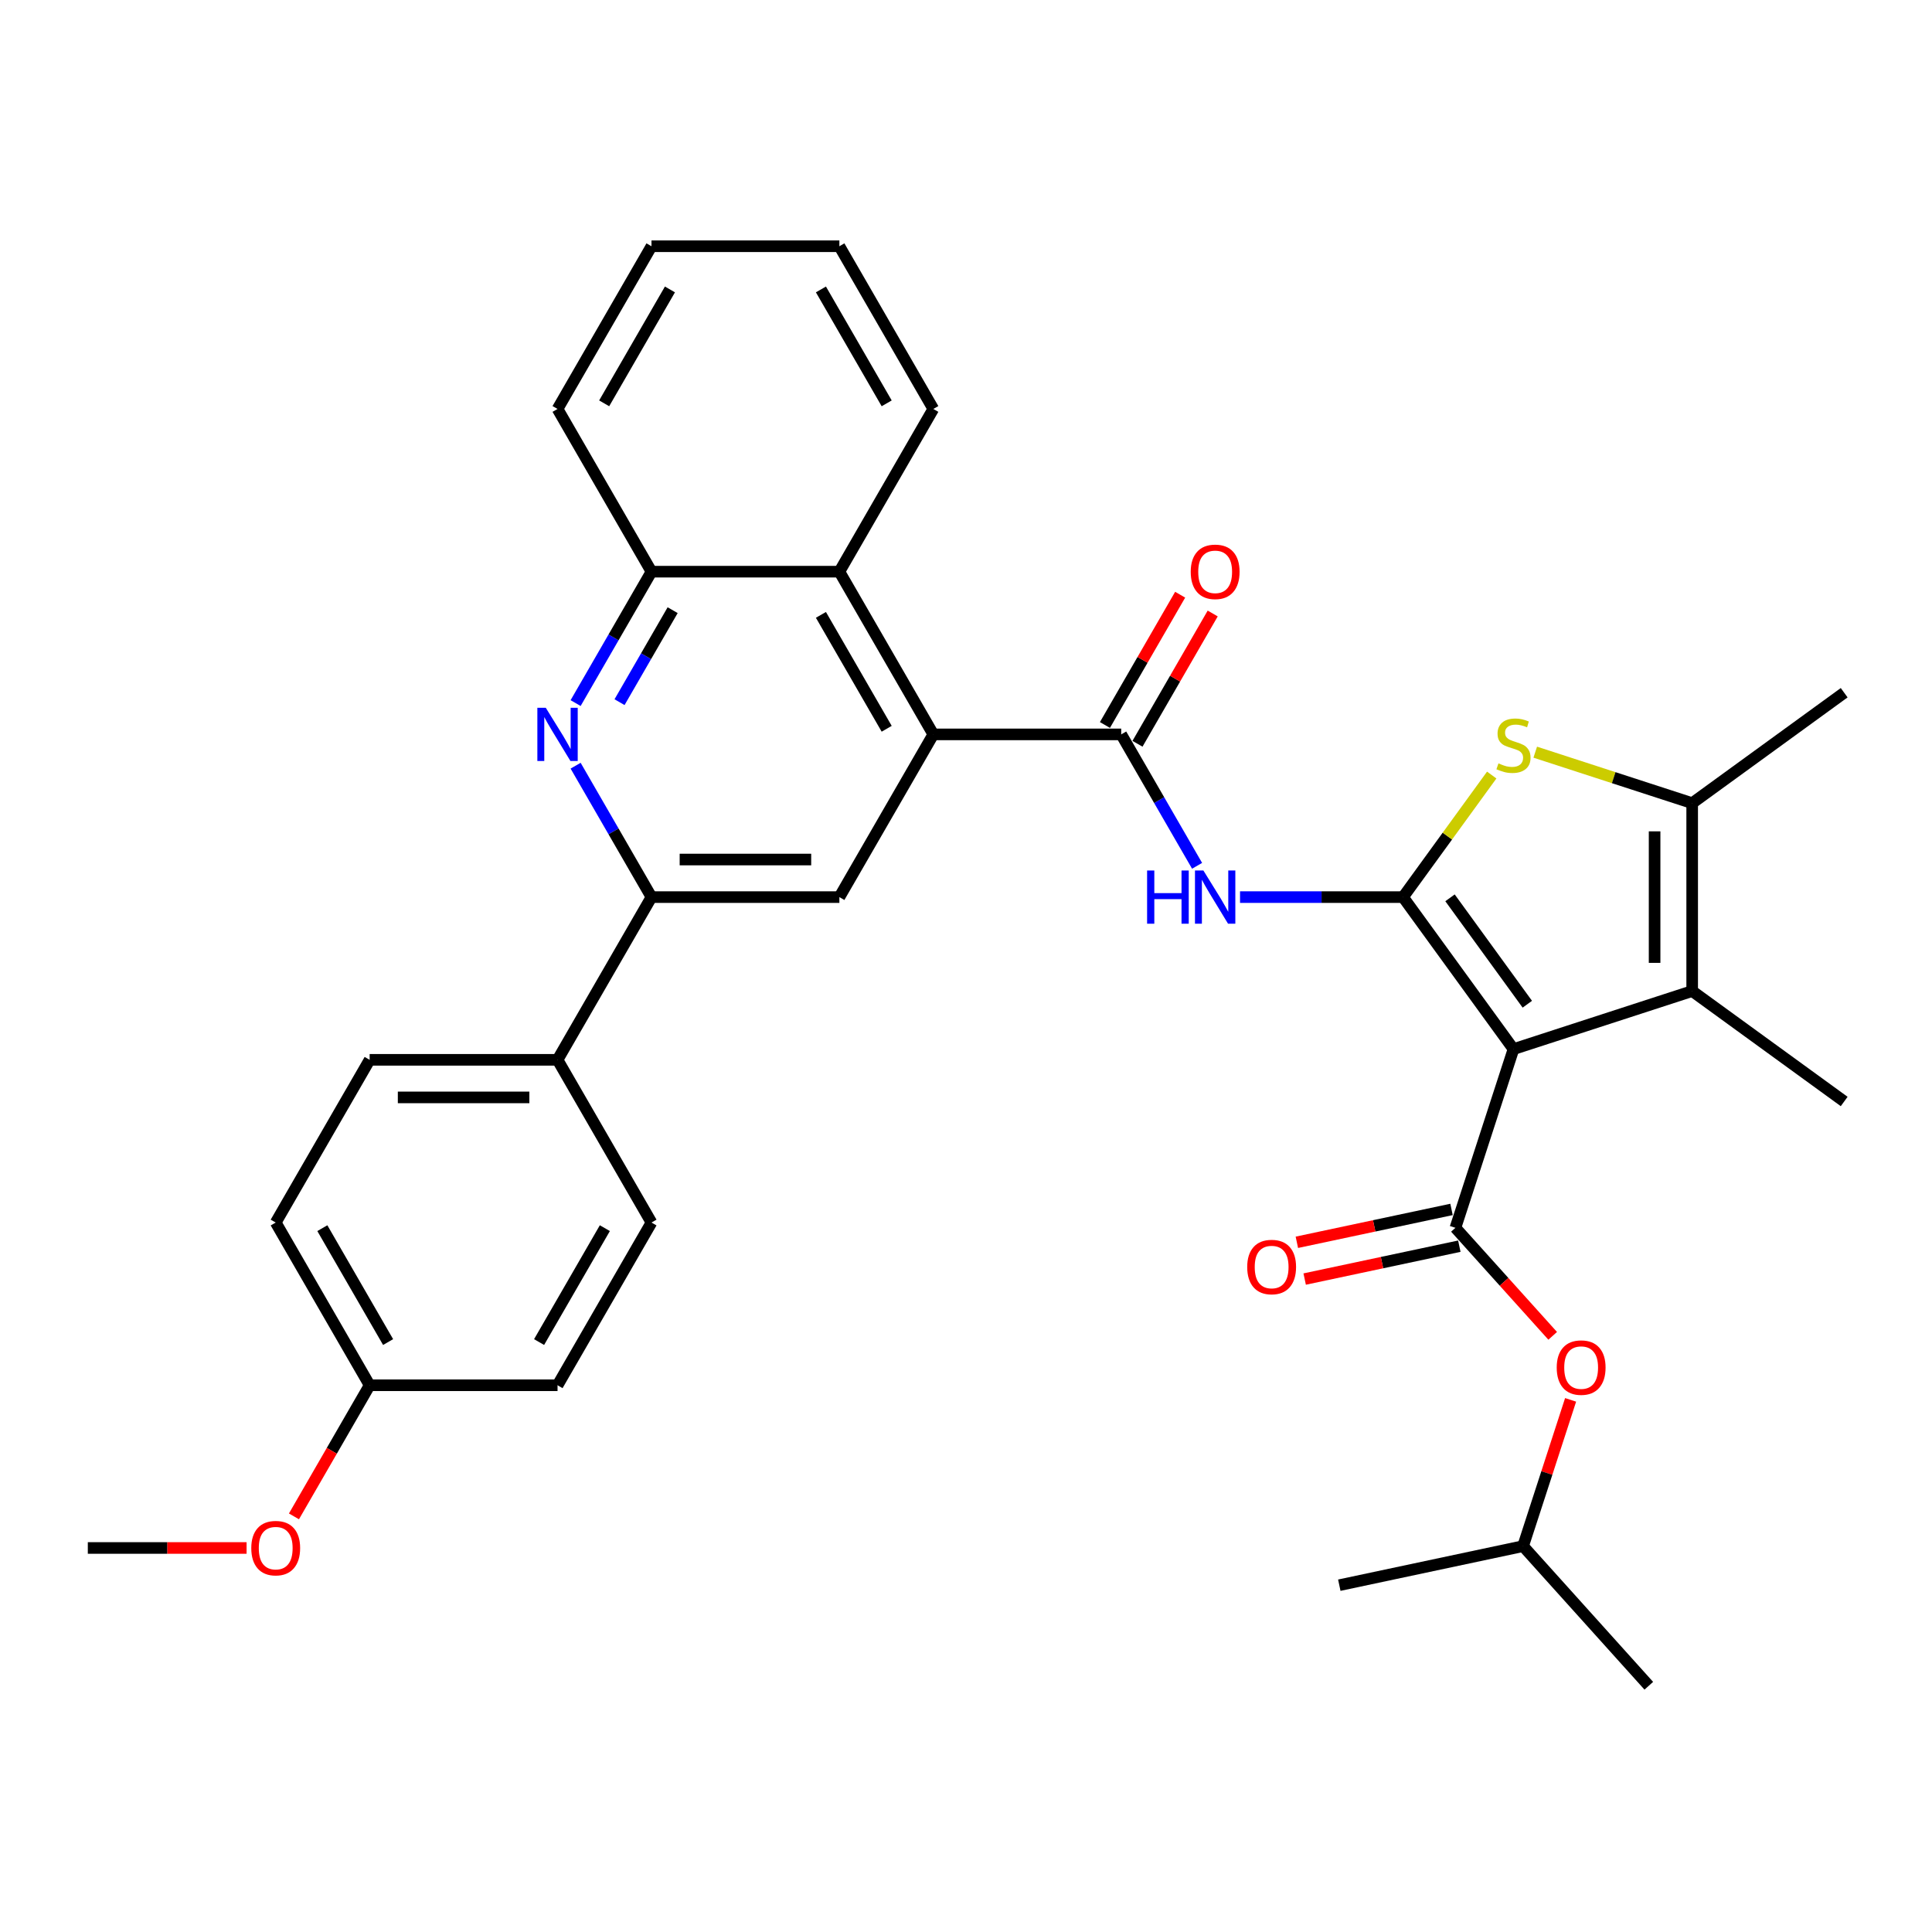<?xml version='1.0' encoding='iso-8859-1'?>
<svg version='1.1' baseProfile='full'
              xmlns='http://www.w3.org/2000/svg'
                      xmlns:rdkit='http://www.rdkit.org/xml'
                      xmlns:xlink='http://www.w3.org/1999/xlink'
                  xml:space='preserve'
width='1000px' height='1000px' viewBox='0 0 1000 1000'>
<!-- END OF HEADER -->
<rect style='opacity:1.0;fill:#FFFFFF;stroke:none' width='1000' height='1000' x='0' y='0'> </rect>
<path class='bond-0' d='M 783.376,543.02 L 726.213,464.342' style='fill:none;fill-rule:evenodd;stroke:#000000;stroke-width:6px;stroke-linecap:butt;stroke-linejoin:miter;stroke-opacity:1' />
<path class='bond-0' d='M 790.537,519.786 L 750.523,464.711' style='fill:none;fill-rule:evenodd;stroke:#000000;stroke-width:6px;stroke-linecap:butt;stroke-linejoin:miter;stroke-opacity:1' />
<path class='bond-1' d='M 783.376,543.02 L 753.324,635.511' style='fill:none;fill-rule:evenodd;stroke:#000000;stroke-width:6px;stroke-linecap:butt;stroke-linejoin:miter;stroke-opacity:1' />
<path class='bond-3' d='M 783.376,543.02 L 875.868,512.968' style='fill:none;fill-rule:evenodd;stroke:#000000;stroke-width:6px;stroke-linecap:butt;stroke-linejoin:miter;stroke-opacity:1' />
<path class='bond-2' d='M 726.213,464.342 L 749.164,432.753' style='fill:none;fill-rule:evenodd;stroke:#000000;stroke-width:6px;stroke-linecap:butt;stroke-linejoin:miter;stroke-opacity:1' />
<path class='bond-2' d='M 749.164,432.753 L 772.114,401.164' style='fill:none;fill-rule:evenodd;stroke:#CCCC00;stroke-width:6px;stroke-linecap:butt;stroke-linejoin:miter;stroke-opacity:1' />
<path class='bond-4' d='M 726.213,464.342 L 684.026,464.342' style='fill:none;fill-rule:evenodd;stroke:#000000;stroke-width:6px;stroke-linecap:butt;stroke-linejoin:miter;stroke-opacity:1' />
<path class='bond-4' d='M 684.026,464.342 L 641.838,464.342' style='fill:none;fill-rule:evenodd;stroke:#0000FF;stroke-width:6px;stroke-linecap:butt;stroke-linejoin:miter;stroke-opacity:1' />
<path class='bond-13' d='M 753.324,635.511 L 778.496,663.468' style='fill:none;fill-rule:evenodd;stroke:#000000;stroke-width:6px;stroke-linecap:butt;stroke-linejoin:miter;stroke-opacity:1' />
<path class='bond-13' d='M 778.496,663.468 L 803.669,691.425' style='fill:none;fill-rule:evenodd;stroke:#FF0000;stroke-width:6px;stroke-linecap:butt;stroke-linejoin:miter;stroke-opacity:1' />
<path class='bond-14' d='M 751.302,625.999 L 711.276,634.506' style='fill:none;fill-rule:evenodd;stroke:#000000;stroke-width:6px;stroke-linecap:butt;stroke-linejoin:miter;stroke-opacity:1' />
<path class='bond-14' d='M 711.276,634.506 L 671.25,643.014' style='fill:none;fill-rule:evenodd;stroke:#FF0000;stroke-width:6px;stroke-linecap:butt;stroke-linejoin:miter;stroke-opacity:1' />
<path class='bond-14' d='M 755.346,645.024 L 715.32,653.532' style='fill:none;fill-rule:evenodd;stroke:#000000;stroke-width:6px;stroke-linecap:butt;stroke-linejoin:miter;stroke-opacity:1' />
<path class='bond-14' d='M 715.32,653.532 L 675.294,662.04' style='fill:none;fill-rule:evenodd;stroke:#FF0000;stroke-width:6px;stroke-linecap:butt;stroke-linejoin:miter;stroke-opacity:1' />
<path class='bond-33' d='M 794.638,389.323 L 835.253,402.52' style='fill:none;fill-rule:evenodd;stroke:#CCCC00;stroke-width:6px;stroke-linecap:butt;stroke-linejoin:miter;stroke-opacity:1' />
<path class='bond-33' d='M 835.253,402.52 L 875.868,415.716' style='fill:none;fill-rule:evenodd;stroke:#000000;stroke-width:6px;stroke-linecap:butt;stroke-linejoin:miter;stroke-opacity:1' />
<path class='bond-6' d='M 875.868,512.968 L 875.868,415.716' style='fill:none;fill-rule:evenodd;stroke:#000000;stroke-width:6px;stroke-linecap:butt;stroke-linejoin:miter;stroke-opacity:1' />
<path class='bond-6' d='M 856.417,498.38 L 856.417,430.304' style='fill:none;fill-rule:evenodd;stroke:#000000;stroke-width:6px;stroke-linecap:butt;stroke-linejoin:miter;stroke-opacity:1' />
<path class='bond-20' d='M 875.868,512.968 L 954.545,570.13' style='fill:none;fill-rule:evenodd;stroke:#000000;stroke-width:6px;stroke-linecap:butt;stroke-linejoin:miter;stroke-opacity:1' />
<path class='bond-5' d='M 619.608,448.14 L 599.972,414.13' style='fill:none;fill-rule:evenodd;stroke:#0000FF;stroke-width:6px;stroke-linecap:butt;stroke-linejoin:miter;stroke-opacity:1' />
<path class='bond-5' d='M 599.972,414.13 L 580.336,380.12' style='fill:none;fill-rule:evenodd;stroke:#000000;stroke-width:6px;stroke-linecap:butt;stroke-linejoin:miter;stroke-opacity:1' />
<path class='bond-7' d='M 580.336,380.12 L 483.085,380.12' style='fill:none;fill-rule:evenodd;stroke:#000000;stroke-width:6px;stroke-linecap:butt;stroke-linejoin:miter;stroke-opacity:1' />
<path class='bond-16' d='M 588.759,384.982 L 608.226,351.264' style='fill:none;fill-rule:evenodd;stroke:#000000;stroke-width:6px;stroke-linecap:butt;stroke-linejoin:miter;stroke-opacity:1' />
<path class='bond-16' d='M 608.226,351.264 L 627.693,317.546' style='fill:none;fill-rule:evenodd;stroke:#FF0000;stroke-width:6px;stroke-linecap:butt;stroke-linejoin:miter;stroke-opacity:1' />
<path class='bond-16' d='M 571.914,375.257 L 591.381,341.539' style='fill:none;fill-rule:evenodd;stroke:#000000;stroke-width:6px;stroke-linecap:butt;stroke-linejoin:miter;stroke-opacity:1' />
<path class='bond-16' d='M 591.381,341.539 L 610.849,307.821' style='fill:none;fill-rule:evenodd;stroke:#FF0000;stroke-width:6px;stroke-linecap:butt;stroke-linejoin:miter;stroke-opacity:1' />
<path class='bond-23' d='M 875.868,415.716 L 954.545,358.553' style='fill:none;fill-rule:evenodd;stroke:#000000;stroke-width:6px;stroke-linecap:butt;stroke-linejoin:miter;stroke-opacity:1' />
<path class='bond-10' d='M 483.085,380.12 L 434.46,464.342' style='fill:none;fill-rule:evenodd;stroke:#000000;stroke-width:6px;stroke-linecap:butt;stroke-linejoin:miter;stroke-opacity:1' />
<path class='bond-11' d='M 483.085,380.12 L 434.46,295.898' style='fill:none;fill-rule:evenodd;stroke:#000000;stroke-width:6px;stroke-linecap:butt;stroke-linejoin:miter;stroke-opacity:1' />
<path class='bond-11' d='M 458.947,377.212 L 424.909,318.256' style='fill:none;fill-rule:evenodd;stroke:#000000;stroke-width:6px;stroke-linecap:butt;stroke-linejoin:miter;stroke-opacity:1' />
<path class='bond-8' d='M 297.937,363.918 L 317.573,329.908' style='fill:none;fill-rule:evenodd;stroke:#0000FF;stroke-width:6px;stroke-linecap:butt;stroke-linejoin:miter;stroke-opacity:1' />
<path class='bond-8' d='M 317.573,329.908 L 337.208,295.898' style='fill:none;fill-rule:evenodd;stroke:#000000;stroke-width:6px;stroke-linecap:butt;stroke-linejoin:miter;stroke-opacity:1' />
<path class='bond-8' d='M 320.672,363.44 L 334.417,339.633' style='fill:none;fill-rule:evenodd;stroke:#0000FF;stroke-width:6px;stroke-linecap:butt;stroke-linejoin:miter;stroke-opacity:1' />
<path class='bond-8' d='M 334.417,339.633 L 348.162,315.826' style='fill:none;fill-rule:evenodd;stroke:#000000;stroke-width:6px;stroke-linecap:butt;stroke-linejoin:miter;stroke-opacity:1' />
<path class='bond-34' d='M 297.937,396.322 L 317.573,430.332' style='fill:none;fill-rule:evenodd;stroke:#0000FF;stroke-width:6px;stroke-linecap:butt;stroke-linejoin:miter;stroke-opacity:1' />
<path class='bond-34' d='M 317.573,430.332 L 337.208,464.342' style='fill:none;fill-rule:evenodd;stroke:#000000;stroke-width:6px;stroke-linecap:butt;stroke-linejoin:miter;stroke-opacity:1' />
<path class='bond-9' d='M 337.208,464.342 L 434.46,464.342' style='fill:none;fill-rule:evenodd;stroke:#000000;stroke-width:6px;stroke-linecap:butt;stroke-linejoin:miter;stroke-opacity:1' />
<path class='bond-9' d='M 351.796,444.892 L 419.872,444.892' style='fill:none;fill-rule:evenodd;stroke:#000000;stroke-width:6px;stroke-linecap:butt;stroke-linejoin:miter;stroke-opacity:1' />
<path class='bond-15' d='M 337.208,464.342 L 288.583,548.564' style='fill:none;fill-rule:evenodd;stroke:#000000;stroke-width:6px;stroke-linecap:butt;stroke-linejoin:miter;stroke-opacity:1' />
<path class='bond-12' d='M 434.46,295.898 L 337.208,295.898' style='fill:none;fill-rule:evenodd;stroke:#000000;stroke-width:6px;stroke-linecap:butt;stroke-linejoin:miter;stroke-opacity:1' />
<path class='bond-26' d='M 434.46,295.898 L 483.085,211.676' style='fill:none;fill-rule:evenodd;stroke:#000000;stroke-width:6px;stroke-linecap:butt;stroke-linejoin:miter;stroke-opacity:1' />
<path class='bond-27' d='M 337.208,295.898 L 288.583,211.676' style='fill:none;fill-rule:evenodd;stroke:#000000;stroke-width:6px;stroke-linecap:butt;stroke-linejoin:miter;stroke-opacity:1' />
<path class='bond-25' d='M 812.944,724.569 L 800.644,762.422' style='fill:none;fill-rule:evenodd;stroke:#FF0000;stroke-width:6px;stroke-linecap:butt;stroke-linejoin:miter;stroke-opacity:1' />
<path class='bond-25' d='M 800.644,762.422 L 788.345,800.274' style='fill:none;fill-rule:evenodd;stroke:#000000;stroke-width:6px;stroke-linecap:butt;stroke-linejoin:miter;stroke-opacity:1' />
<path class='bond-17' d='M 288.583,548.564 L 191.331,548.564' style='fill:none;fill-rule:evenodd;stroke:#000000;stroke-width:6px;stroke-linecap:butt;stroke-linejoin:miter;stroke-opacity:1' />
<path class='bond-17' d='M 273.995,568.014 L 205.919,568.014' style='fill:none;fill-rule:evenodd;stroke:#000000;stroke-width:6px;stroke-linecap:butt;stroke-linejoin:miter;stroke-opacity:1' />
<path class='bond-18' d='M 288.583,548.564 L 337.208,632.786' style='fill:none;fill-rule:evenodd;stroke:#000000;stroke-width:6px;stroke-linecap:butt;stroke-linejoin:miter;stroke-opacity:1' />
<path class='bond-21' d='M 191.331,548.564 L 142.706,632.786' style='fill:none;fill-rule:evenodd;stroke:#000000;stroke-width:6px;stroke-linecap:butt;stroke-linejoin:miter;stroke-opacity:1' />
<path class='bond-22' d='M 337.208,632.786 L 288.583,717.008' style='fill:none;fill-rule:evenodd;stroke:#000000;stroke-width:6px;stroke-linecap:butt;stroke-linejoin:miter;stroke-opacity:1' />
<path class='bond-22' d='M 313.07,635.694 L 279.032,694.65' style='fill:none;fill-rule:evenodd;stroke:#000000;stroke-width:6px;stroke-linecap:butt;stroke-linejoin:miter;stroke-opacity:1' />
<path class='bond-19' d='M 191.331,717.008 L 288.583,717.008' style='fill:none;fill-rule:evenodd;stroke:#000000;stroke-width:6px;stroke-linecap:butt;stroke-linejoin:miter;stroke-opacity:1' />
<path class='bond-24' d='M 191.331,717.008 L 171.741,750.94' style='fill:none;fill-rule:evenodd;stroke:#000000;stroke-width:6px;stroke-linecap:butt;stroke-linejoin:miter;stroke-opacity:1' />
<path class='bond-24' d='M 171.741,750.94 L 152.15,784.872' style='fill:none;fill-rule:evenodd;stroke:#FF0000;stroke-width:6px;stroke-linecap:butt;stroke-linejoin:miter;stroke-opacity:1' />
<path class='bond-36' d='M 191.331,717.008 L 142.706,632.786' style='fill:none;fill-rule:evenodd;stroke:#000000;stroke-width:6px;stroke-linecap:butt;stroke-linejoin:miter;stroke-opacity:1' />
<path class='bond-36' d='M 200.882,694.65 L 166.844,635.694' style='fill:none;fill-rule:evenodd;stroke:#000000;stroke-width:6px;stroke-linecap:butt;stroke-linejoin:miter;stroke-opacity:1' />
<path class='bond-28' d='M 127.632,801.23 L 86.543,801.23' style='fill:none;fill-rule:evenodd;stroke:#FF0000;stroke-width:6px;stroke-linecap:butt;stroke-linejoin:miter;stroke-opacity:1' />
<path class='bond-28' d='M 86.543,801.23 L 45.455,801.23' style='fill:none;fill-rule:evenodd;stroke:#000000;stroke-width:6px;stroke-linecap:butt;stroke-linejoin:miter;stroke-opacity:1' />
<path class='bond-29' d='M 788.345,800.274 L 853.419,872.546' style='fill:none;fill-rule:evenodd;stroke:#000000;stroke-width:6px;stroke-linecap:butt;stroke-linejoin:miter;stroke-opacity:1' />
<path class='bond-30' d='M 788.345,800.274 L 693.219,820.494' style='fill:none;fill-rule:evenodd;stroke:#000000;stroke-width:6px;stroke-linecap:butt;stroke-linejoin:miter;stroke-opacity:1' />
<path class='bond-31' d='M 483.085,211.676 L 434.46,127.454' style='fill:none;fill-rule:evenodd;stroke:#000000;stroke-width:6px;stroke-linecap:butt;stroke-linejoin:miter;stroke-opacity:1' />
<path class='bond-31' d='M 458.947,208.768 L 424.909,149.812' style='fill:none;fill-rule:evenodd;stroke:#000000;stroke-width:6px;stroke-linecap:butt;stroke-linejoin:miter;stroke-opacity:1' />
<path class='bond-35' d='M 288.583,211.676 L 337.208,127.454' style='fill:none;fill-rule:evenodd;stroke:#000000;stroke-width:6px;stroke-linecap:butt;stroke-linejoin:miter;stroke-opacity:1' />
<path class='bond-35' d='M 312.721,208.768 L 346.759,149.812' style='fill:none;fill-rule:evenodd;stroke:#000000;stroke-width:6px;stroke-linecap:butt;stroke-linejoin:miter;stroke-opacity:1' />
<path class='bond-32' d='M 434.46,127.454 L 337.208,127.454' style='fill:none;fill-rule:evenodd;stroke:#000000;stroke-width:6px;stroke-linecap:butt;stroke-linejoin:miter;stroke-opacity:1' />
<path  class='atom-3' d='M 775.596 395.117
Q 775.907 395.234, 777.191 395.778
Q 778.475 396.323, 779.875 396.673
Q 781.314 396.984, 782.715 396.984
Q 785.321 396.984, 786.838 395.739
Q 788.355 394.456, 788.355 392.238
Q 788.355 390.721, 787.577 389.787
Q 786.838 388.854, 785.671 388.348
Q 784.504 387.842, 782.559 387.259
Q 780.108 386.52, 778.63 385.82
Q 777.191 385.119, 776.141 383.641
Q 775.129 382.163, 775.129 379.673
Q 775.129 376.211, 777.463 374.072
Q 779.836 371.932, 784.504 371.932
Q 787.694 371.932, 791.312 373.449
L 790.417 376.445
Q 787.111 375.083, 784.621 375.083
Q 781.937 375.083, 780.459 376.211
Q 778.98 377.3, 779.019 379.207
Q 779.019 380.685, 779.758 381.579
Q 780.536 382.474, 781.626 382.98
Q 782.754 383.486, 784.621 384.069
Q 787.111 384.847, 788.589 385.625
Q 790.067 386.403, 791.117 387.998
Q 792.207 389.554, 792.207 392.238
Q 792.207 396.05, 789.639 398.112
Q 787.111 400.135, 782.87 400.135
Q 780.42 400.135, 778.552 399.59
Q 776.724 399.085, 774.546 398.19
L 775.596 395.117
' fill='#CCCC00'/>
<path  class='atom-5' d='M 593.738 450.571
L 597.472 450.571
L 597.472 462.28
L 611.554 462.28
L 611.554 450.571
L 615.288 450.571
L 615.288 478.113
L 611.554 478.113
L 611.554 465.392
L 597.472 465.392
L 597.472 478.113
L 593.738 478.113
L 593.738 450.571
' fill='#0000FF'/>
<path  class='atom-5' d='M 622.874 450.571
L 631.899 465.159
Q 632.794 466.598, 634.233 469.205
Q 635.672 471.811, 635.75 471.966
L 635.75 450.571
L 639.407 450.571
L 639.407 478.113
L 635.633 478.113
L 625.947 462.164
Q 624.819 460.296, 623.613 458.157
Q 622.446 456.017, 622.096 455.356
L 622.096 478.113
L 618.517 478.113
L 618.517 450.571
L 622.874 450.571
' fill='#0000FF'/>
<path  class='atom-9' d='M 282.495 366.349
L 291.52 380.937
Q 292.414 382.376, 293.854 384.982
Q 295.293 387.589, 295.371 387.744
L 295.371 366.349
L 299.027 366.349
L 299.027 393.891
L 295.254 393.891
L 285.568 377.941
Q 284.44 376.074, 283.234 373.935
Q 282.067 371.795, 281.717 371.134
L 281.717 393.891
L 278.138 393.891
L 278.138 366.349
L 282.495 366.349
' fill='#0000FF'/>
<path  class='atom-14' d='M 805.755 707.861
Q 805.755 701.248, 809.023 697.552
Q 812.29 693.857, 818.398 693.857
Q 824.505 693.857, 827.773 697.552
Q 831.04 701.248, 831.04 707.861
Q 831.04 714.552, 827.734 718.364
Q 824.427 722.137, 818.398 722.137
Q 812.329 722.137, 809.023 718.364
Q 805.755 714.591, 805.755 707.861
M 818.398 719.025
Q 822.599 719.025, 824.855 716.224
Q 827.15 713.385, 827.15 707.861
Q 827.15 702.454, 824.855 699.731
Q 822.599 696.969, 818.398 696.969
Q 814.196 696.969, 811.901 699.692
Q 809.645 702.415, 809.645 707.861
Q 809.645 713.424, 811.901 716.224
Q 814.196 719.025, 818.398 719.025
' fill='#FF0000'/>
<path  class='atom-15' d='M 645.555 655.809
Q 645.555 649.196, 648.823 645.5
Q 652.09 641.805, 658.198 641.805
Q 664.305 641.805, 667.573 645.5
Q 670.84 649.196, 670.84 655.809
Q 670.84 662.5, 667.534 666.312
Q 664.227 670.085, 658.198 670.085
Q 652.129 670.085, 648.823 666.312
Q 645.555 662.539, 645.555 655.809
M 658.198 666.973
Q 662.399 666.973, 664.655 664.172
Q 666.95 661.333, 666.95 655.809
Q 666.95 650.402, 664.655 647.679
Q 662.399 644.917, 658.198 644.917
Q 653.996 644.917, 651.701 647.64
Q 649.445 650.363, 649.445 655.809
Q 649.445 661.372, 651.701 664.172
Q 653.996 666.973, 658.198 666.973
' fill='#FF0000'/>
<path  class='atom-17' d='M 616.319 295.976
Q 616.319 289.363, 619.587 285.667
Q 622.855 281.971, 628.962 281.971
Q 635.069 281.971, 638.337 285.667
Q 641.605 289.363, 641.605 295.976
Q 641.605 302.667, 638.298 306.479
Q 634.992 310.252, 628.962 310.252
Q 622.894 310.252, 619.587 306.479
Q 616.319 302.705, 616.319 295.976
M 628.962 307.14
Q 633.163 307.14, 635.42 304.339
Q 637.715 301.5, 637.715 295.976
Q 637.715 290.568, 635.42 287.845
Q 633.163 285.084, 628.962 285.084
Q 624.761 285.084, 622.466 287.807
Q 620.209 290.53, 620.209 295.976
Q 620.209 301.538, 622.466 304.339
Q 624.761 307.14, 628.962 307.14
' fill='#FF0000'/>
<path  class='atom-25' d='M 130.063 801.308
Q 130.063 794.695, 133.331 790.999
Q 136.598 787.304, 142.706 787.304
Q 148.813 787.304, 152.081 790.999
Q 155.348 794.695, 155.348 801.308
Q 155.348 807.999, 152.042 811.811
Q 148.735 815.584, 142.706 815.584
Q 136.637 815.584, 133.331 811.811
Q 130.063 808.038, 130.063 801.308
M 142.706 812.472
Q 146.907 812.472, 149.163 809.672
Q 151.458 806.832, 151.458 801.308
Q 151.458 795.901, 149.163 793.178
Q 146.907 790.416, 142.706 790.416
Q 138.505 790.416, 136.209 793.139
Q 133.953 795.862, 133.953 801.308
Q 133.953 806.871, 136.209 809.672
Q 138.505 812.472, 142.706 812.472
' fill='#FF0000'/>
</svg>

